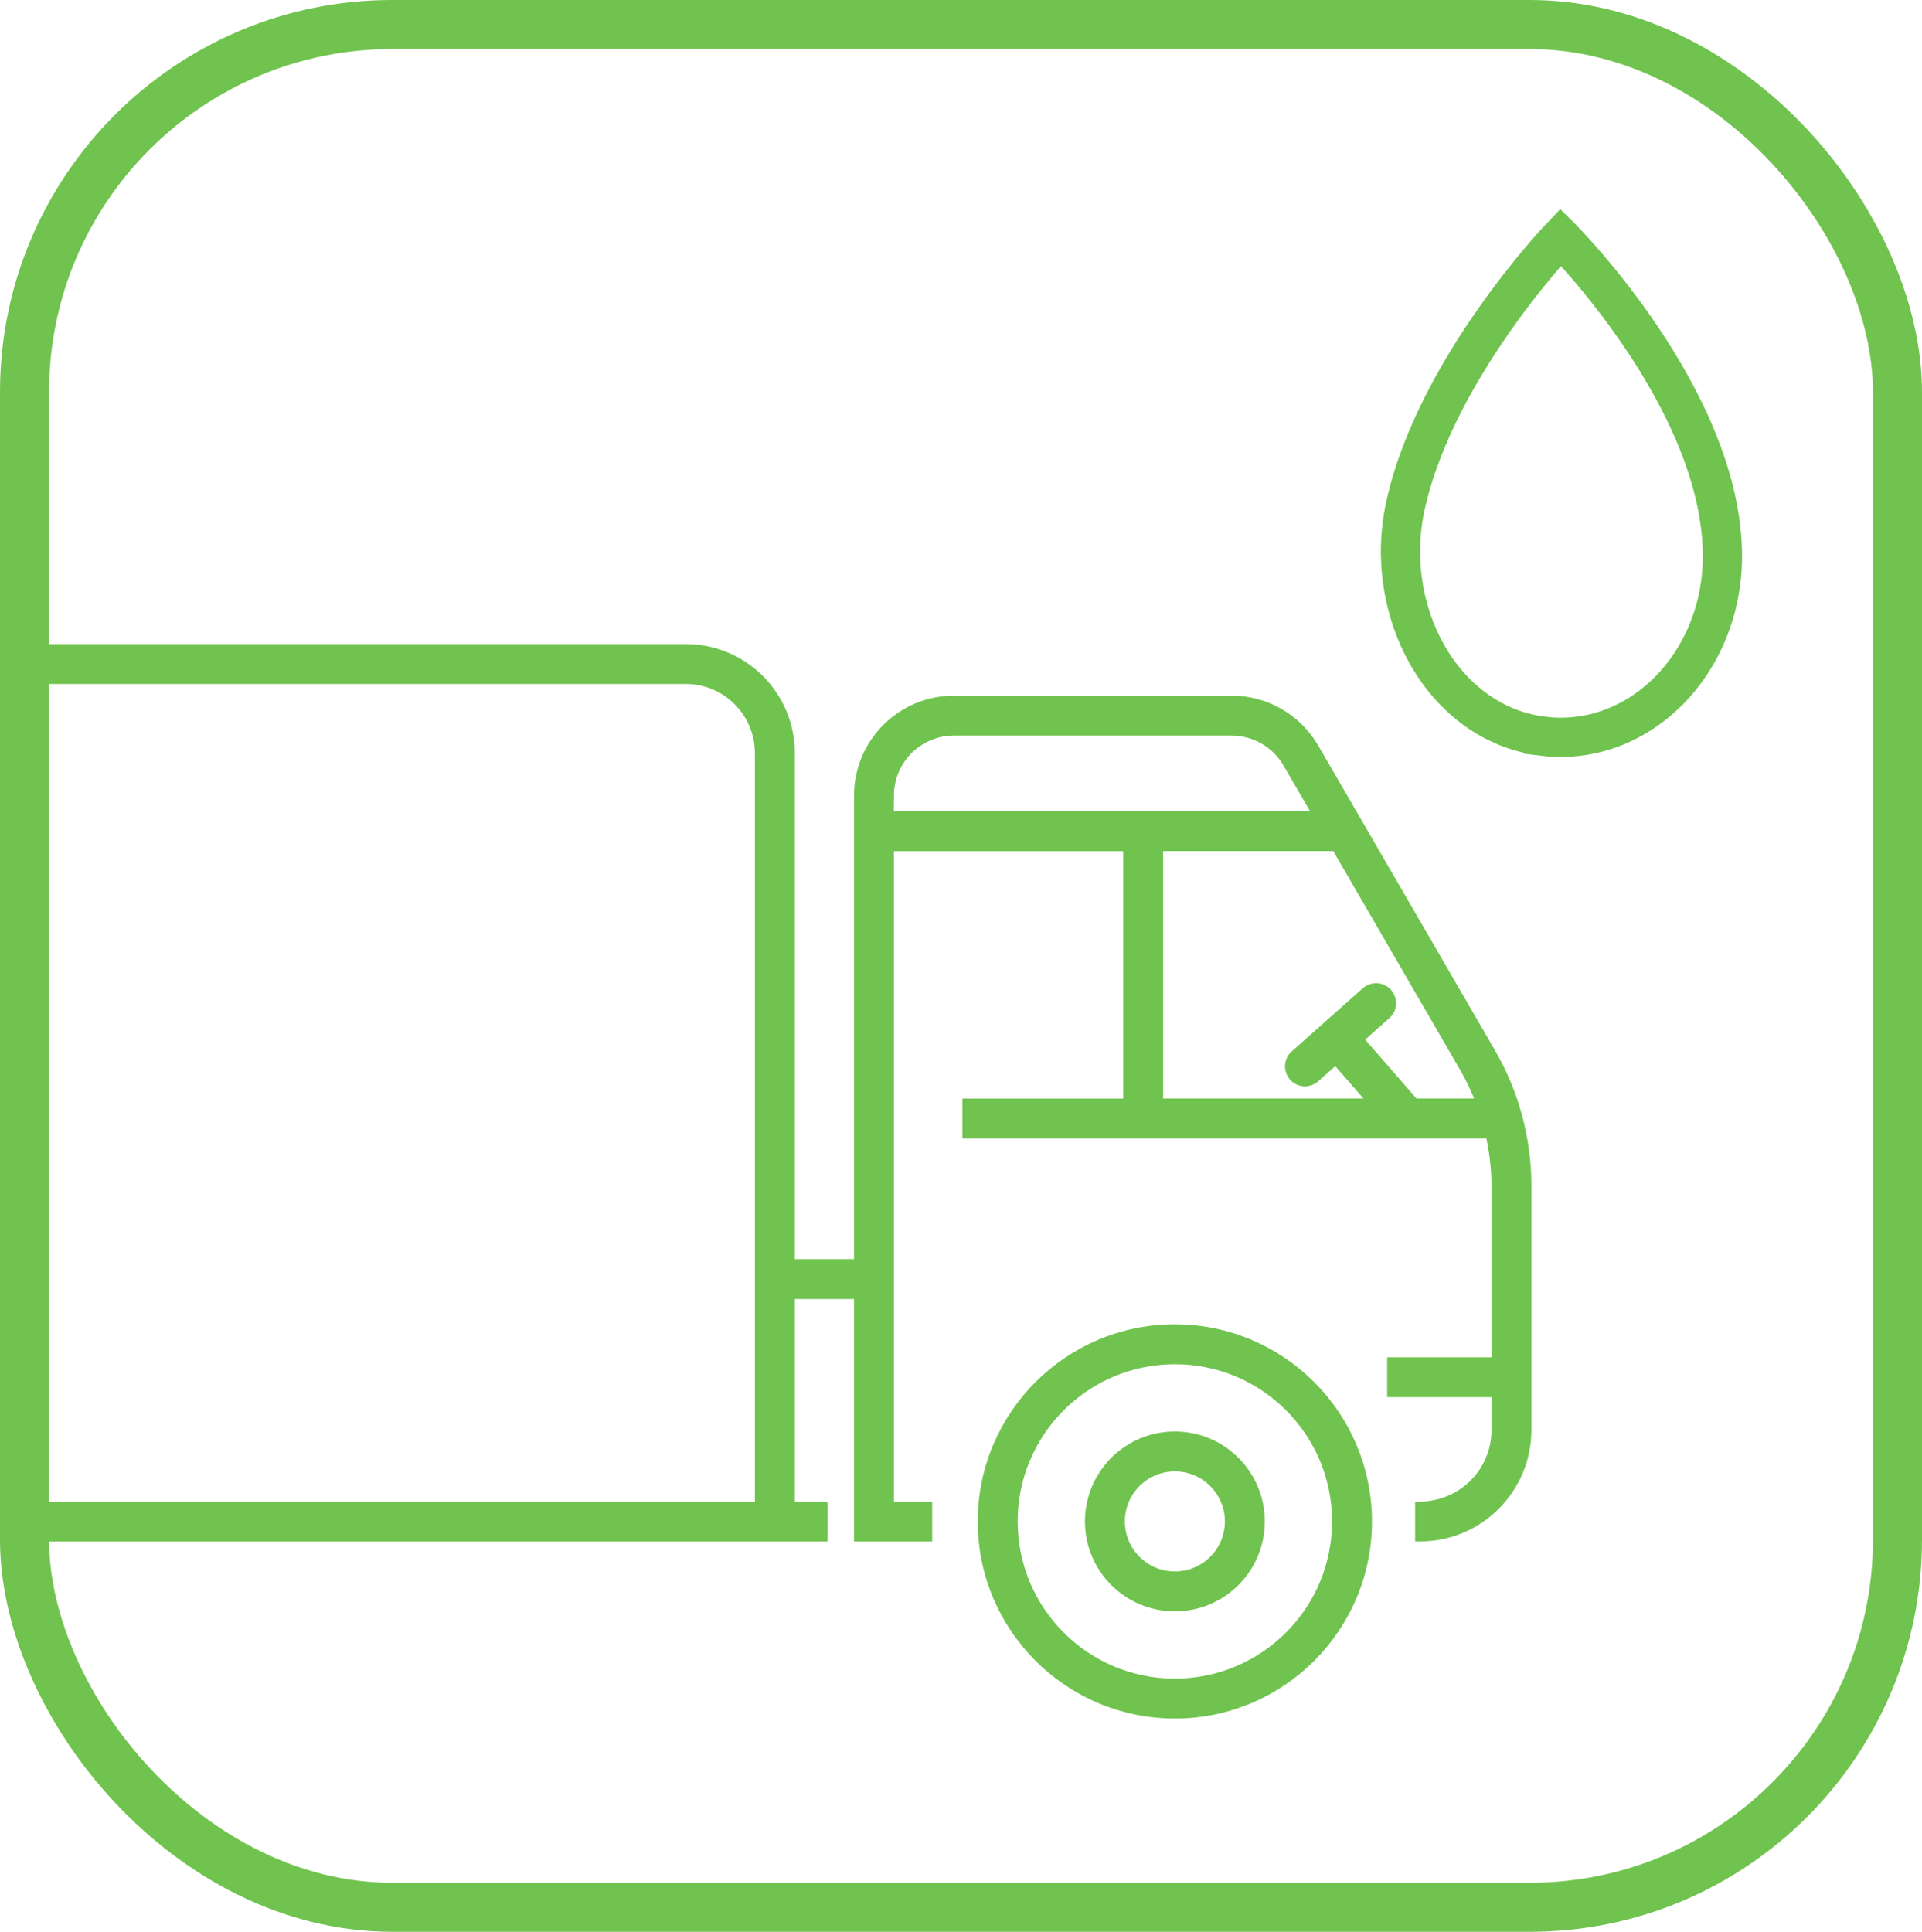 <?xml version="1.0" encoding="UTF-8"?>
<svg xmlns="http://www.w3.org/2000/svg" id="Layer_2" data-name="Layer 2" viewBox="0 0 196 197">
  <defs>
    <style>
      .cls-1 {
        stroke-width: 0px;
      }

      .cls-1, .cls-2, .cls-3 {
        fill: none;
      }

      .cls-4 {
        fill: #70c34e;
      }

      .cls-4, .cls-2, .cls-3 {
        stroke: #70c34e;
      }

      .cls-2 {
        stroke-width: 5px;
      }

      .cls-3 {
        stroke-miterlimit: 10;
        stroke-width: 4px;
      }
    </style>
  </defs>
  <g id="_02" data-name="02">
    <g>
      <g id="Rectangle_254" data-name="Rectangle 254">
        <rect class="cls-1" width="196" height="197" rx="40" ry="40"></rect>
        <rect class="cls-2" x="2.5" y="2.5" width="191" height="192" rx="37.5" ry="37.5"></rect>
      </g>
      <g id="Group_461" data-name="Group 461">
        <g id="Group_460" data-name="Group 460">
          <path id="Path_502" data-name="Path 502" class="cls-4" d="M119.81,135.55c-10.82,0-19.6,8.78-19.6,19.6s8.78,19.6,19.6,19.6,19.6-8.78,19.6-19.6c-.01-10.82-8.78-19.59-19.6-19.6M119.81,171.68c-9.13,0-16.53-7.4-16.53-16.53s7.4-16.53,16.53-16.53c9.13,0,16.53,7.4,16.53,16.53h0c0,9.13-7.41,16.52-16.53,16.53"></path>
          <path id="Path_503" data-name="Path 503" class="cls-4" d="M119.81,146.48c-4.79,0-8.67,3.88-8.67,8.67s3.88,8.67,8.67,8.67c4.79,0,8.67-3.88,8.67-8.67,0-4.79-3.89-8.67-8.67-8.67M119.81,160.75c-3.09,0-5.6-2.51-5.6-5.6s2.51-5.6,5.6-5.6,5.6,2.51,5.6,5.6h0c0,3.09-2.51,5.6-5.6,5.6"></path>
          <path id="Path_504" data-name="Path 504" class="cls-4" d="M152.01,107.34l-18.02-31.07c-1.74-2.99-4.93-4.83-8.39-4.83h-28.32c-5.35,0-9.69,4.35-9.69,9.7v47.76h-7.04v-52.11c0-5.86-4.75-10.6-10.61-10.61H2.8v3.07h67.14c4.16,0,7.53,3.38,7.54,7.54v52.11h0v3.07h0v21.65H2.8v3.07h81.1v-3.07h-3.35v-21.65h7.04v24.72h6.97v-3.07h-3.9v-67.32h24.38v26.23h-16.4v3.07h53.34c.4,1.75.61,3.54.62,5.34v17.97h-10.64v3.07h10.64v3.85c0,4.3-3.49,7.78-7.79,7.79v3.07c5.99,0,10.85-4.86,10.86-10.86v-24.89c0-4.78-1.26-9.47-3.66-13.6M90.66,81.13c0-3.66,2.97-6.62,6.62-6.62h28.31c2.36,0,4.54,1.26,5.73,3.3l3.14,5.41h-43.81v-2.09ZM144.22,112.52l-5.71-6.55,2.84-2.52c.64-.56.69-1.53.13-2.17-.56-.64-1.53-.69-2.17-.13h0l-7.25,6.44c-.64.56-.69,1.53-.13,2.17.56.64,1.53.69,2.17.13l2.11-1.88,3.93,4.51h-22.03v-26.23h18.14l13.1,22.59c.67,1.16,1.24,2.38,1.71,3.64h-6.85Z"></path>
          <path id="Path_505" data-name="Path 505" class="cls-3" d="M157.33,75.08c9.87,1.2,18.3-7.47,18.32-18.32.01-16.11-16.5-32.58-16.5-32.58,0,0-12.63,13.21-15.79,27.22-2.49,11.01,3.86,22.44,13.97,23.67Z"></path>
        </g>
      </g>
    </g>
  </g>
</svg>
